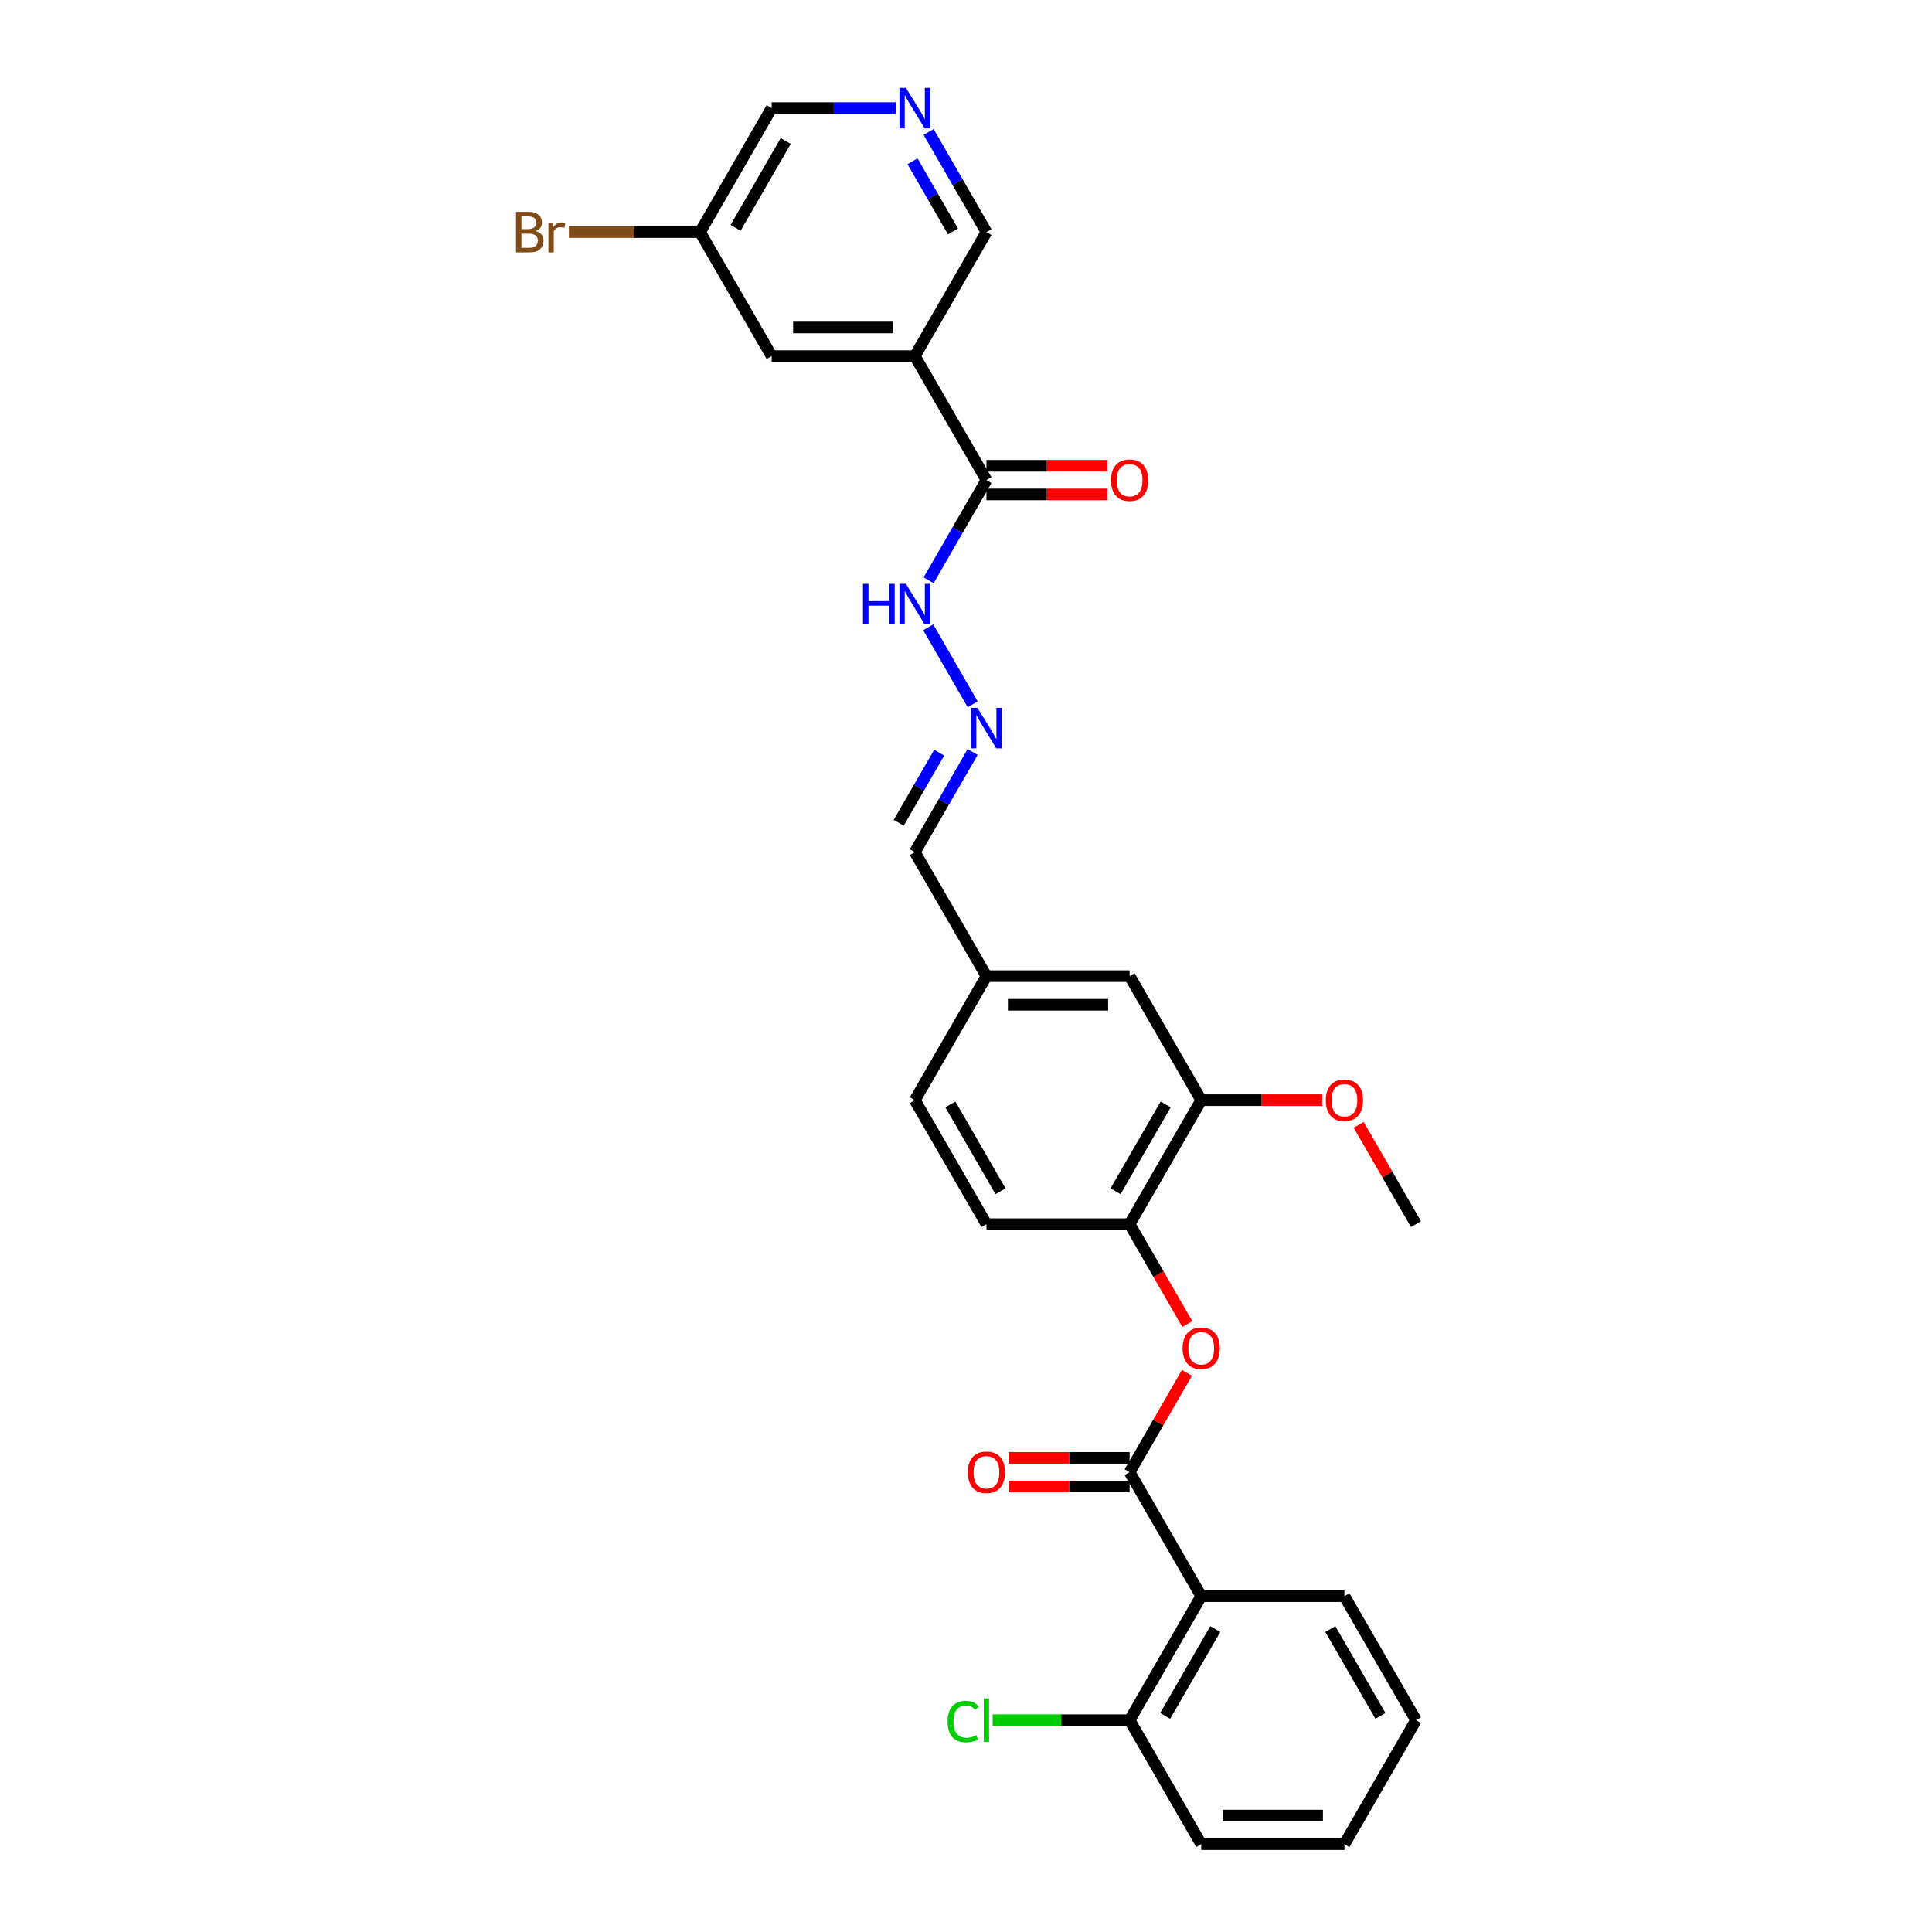 <?xml version='1.0' encoding='iso-8859-1'?>
<svg version='1.1' baseProfile='full'
              xmlns='http://www.w3.org/2000/svg'
                      xmlns:rdkit='http://www.rdkit.org/xml'
                      xmlns:xlink='http://www.w3.org/1999/xlink'
                  xml:space='preserve'
width='1000px' height='1000px' viewBox='0 0 1000 1000'>
<!-- END OF HEADER -->
<rect style='opacity:1.0;fill:#FFFFFF;stroke:none' width='1000' height='1000' x='0' y='0'> </rect>
<path class='bond-0' d='M 584.691,761.989 L 621.749,826.175' style='fill:none;fill-rule:evenodd;stroke:#000000;stroke-width:6px;stroke-linecap:butt;stroke-linejoin:miter;stroke-opacity:1' />
<path class='bond-2' d='M 584.691,761.989 L 599.527,736.293' style='fill:none;fill-rule:evenodd;stroke:#000000;stroke-width:6px;stroke-linecap:butt;stroke-linejoin:miter;stroke-opacity:1' />
<path class='bond-2' d='M 599.527,736.293 L 614.363,710.596' style='fill:none;fill-rule:evenodd;stroke:#FF0000;stroke-width:6px;stroke-linecap:butt;stroke-linejoin:miter;stroke-opacity:1' />
<path class='bond-10' d='M 584.691,754.578 L 553.378,754.578' style='fill:none;fill-rule:evenodd;stroke:#000000;stroke-width:6px;stroke-linecap:butt;stroke-linejoin:miter;stroke-opacity:1' />
<path class='bond-10' d='M 553.378,754.578 L 522.064,754.578' style='fill:none;fill-rule:evenodd;stroke:#FF0000;stroke-width:6px;stroke-linecap:butt;stroke-linejoin:miter;stroke-opacity:1' />
<path class='bond-10' d='M 584.691,769.401 L 553.378,769.401' style='fill:none;fill-rule:evenodd;stroke:#000000;stroke-width:6px;stroke-linecap:butt;stroke-linejoin:miter;stroke-opacity:1' />
<path class='bond-10' d='M 553.378,769.401 L 522.064,769.401' style='fill:none;fill-rule:evenodd;stroke:#FF0000;stroke-width:6px;stroke-linecap:butt;stroke-linejoin:miter;stroke-opacity:1' />
<path class='bond-8' d='M 621.749,826.175 L 584.691,890.36' style='fill:none;fill-rule:evenodd;stroke:#000000;stroke-width:6px;stroke-linecap:butt;stroke-linejoin:miter;stroke-opacity:1' />
<path class='bond-8' d='M 629.027,843.214 L 603.087,888.144' style='fill:none;fill-rule:evenodd;stroke:#000000;stroke-width:6px;stroke-linecap:butt;stroke-linejoin:miter;stroke-opacity:1' />
<path class='bond-23' d='M 621.749,826.175 L 695.864,826.175' style='fill:none;fill-rule:evenodd;stroke:#000000;stroke-width:6px;stroke-linecap:butt;stroke-linejoin:miter;stroke-opacity:1' />
<path class='bond-1' d='M 473.519,184.32 L 510.576,248.506' style='fill:none;fill-rule:evenodd;stroke:#000000;stroke-width:6px;stroke-linecap:butt;stroke-linejoin:miter;stroke-opacity:1' />
<path class='bond-9' d='M 473.519,184.32 L 399.404,184.32' style='fill:none;fill-rule:evenodd;stroke:#000000;stroke-width:6px;stroke-linecap:butt;stroke-linejoin:miter;stroke-opacity:1' />
<path class='bond-9' d='M 462.401,169.497 L 410.521,169.497' style='fill:none;fill-rule:evenodd;stroke:#000000;stroke-width:6px;stroke-linecap:butt;stroke-linejoin:miter;stroke-opacity:1' />
<path class='bond-16' d='M 473.519,184.32 L 510.576,120.135' style='fill:none;fill-rule:evenodd;stroke:#000000;stroke-width:6px;stroke-linecap:butt;stroke-linejoin:miter;stroke-opacity:1' />
<path class='bond-4' d='M 614.551,685.338 L 599.621,659.478' style='fill:none;fill-rule:evenodd;stroke:#FF0000;stroke-width:6px;stroke-linecap:butt;stroke-linejoin:miter;stroke-opacity:1' />
<path class='bond-4' d='M 599.621,659.478 L 584.691,633.618' style='fill:none;fill-rule:evenodd;stroke:#000000;stroke-width:6px;stroke-linecap:butt;stroke-linejoin:miter;stroke-opacity:1' />
<path class='bond-3' d='M 510.576,248.506 L 495.612,274.425' style='fill:none;fill-rule:evenodd;stroke:#000000;stroke-width:6px;stroke-linecap:butt;stroke-linejoin:miter;stroke-opacity:1' />
<path class='bond-3' d='M 495.612,274.425 L 480.648,300.343' style='fill:none;fill-rule:evenodd;stroke:#0000FF;stroke-width:6px;stroke-linecap:butt;stroke-linejoin:miter;stroke-opacity:1' />
<path class='bond-12' d='M 510.576,255.917 L 541.89,255.917' style='fill:none;fill-rule:evenodd;stroke:#000000;stroke-width:6px;stroke-linecap:butt;stroke-linejoin:miter;stroke-opacity:1' />
<path class='bond-12' d='M 541.89,255.917 L 573.203,255.917' style='fill:none;fill-rule:evenodd;stroke:#FF0000;stroke-width:6px;stroke-linecap:butt;stroke-linejoin:miter;stroke-opacity:1' />
<path class='bond-12' d='M 510.576,241.094 L 541.89,241.094' style='fill:none;fill-rule:evenodd;stroke:#000000;stroke-width:6px;stroke-linecap:butt;stroke-linejoin:miter;stroke-opacity:1' />
<path class='bond-12' d='M 541.89,241.094 L 573.203,241.094' style='fill:none;fill-rule:evenodd;stroke:#FF0000;stroke-width:6px;stroke-linecap:butt;stroke-linejoin:miter;stroke-opacity:1' />
<path class='bond-5' d='M 584.691,633.618 L 621.749,569.433' style='fill:none;fill-rule:evenodd;stroke:#000000;stroke-width:6px;stroke-linecap:butt;stroke-linejoin:miter;stroke-opacity:1' />
<path class='bond-5' d='M 577.413,616.579 L 603.353,571.649' style='fill:none;fill-rule:evenodd;stroke:#000000;stroke-width:6px;stroke-linecap:butt;stroke-linejoin:miter;stroke-opacity:1' />
<path class='bond-14' d='M 584.691,633.618 L 510.576,633.618' style='fill:none;fill-rule:evenodd;stroke:#000000;stroke-width:6px;stroke-linecap:butt;stroke-linejoin:miter;stroke-opacity:1' />
<path class='bond-13' d='M 621.749,569.433 L 584.691,505.247' style='fill:none;fill-rule:evenodd;stroke:#000000;stroke-width:6px;stroke-linecap:butt;stroke-linejoin:miter;stroke-opacity:1' />
<path class='bond-21' d='M 621.749,569.433 L 653.062,569.433' style='fill:none;fill-rule:evenodd;stroke:#000000;stroke-width:6px;stroke-linecap:butt;stroke-linejoin:miter;stroke-opacity:1' />
<path class='bond-21' d='M 653.062,569.433 L 684.376,569.433' style='fill:none;fill-rule:evenodd;stroke:#FF0000;stroke-width:6px;stroke-linecap:butt;stroke-linejoin:miter;stroke-opacity:1' />
<path class='bond-6' d='M 503.447,389.224 L 488.483,415.143' style='fill:none;fill-rule:evenodd;stroke:#0000FF;stroke-width:6px;stroke-linecap:butt;stroke-linejoin:miter;stroke-opacity:1' />
<path class='bond-6' d='M 488.483,415.143 L 473.519,441.062' style='fill:none;fill-rule:evenodd;stroke:#000000;stroke-width:6px;stroke-linecap:butt;stroke-linejoin:miter;stroke-opacity:1' />
<path class='bond-6' d='M 486.121,389.588 L 475.646,407.731' style='fill:none;fill-rule:evenodd;stroke:#0000FF;stroke-width:6px;stroke-linecap:butt;stroke-linejoin:miter;stroke-opacity:1' />
<path class='bond-6' d='M 475.646,407.731 L 465.171,425.875' style='fill:none;fill-rule:evenodd;stroke:#000000;stroke-width:6px;stroke-linecap:butt;stroke-linejoin:miter;stroke-opacity:1' />
<path class='bond-11' d='M 503.447,364.529 L 480.442,324.682' style='fill:none;fill-rule:evenodd;stroke:#0000FF;stroke-width:6px;stroke-linecap:butt;stroke-linejoin:miter;stroke-opacity:1' />
<path class='bond-7' d='M 480.648,68.297 L 495.612,94.216' style='fill:none;fill-rule:evenodd;stroke:#0000FF;stroke-width:6px;stroke-linecap:butt;stroke-linejoin:miter;stroke-opacity:1' />
<path class='bond-7' d='M 495.612,94.216 L 510.576,120.135' style='fill:none;fill-rule:evenodd;stroke:#000000;stroke-width:6px;stroke-linecap:butt;stroke-linejoin:miter;stroke-opacity:1' />
<path class='bond-7' d='M 472.3,83.484 L 482.775,101.627' style='fill:none;fill-rule:evenodd;stroke:#0000FF;stroke-width:6px;stroke-linecap:butt;stroke-linejoin:miter;stroke-opacity:1' />
<path class='bond-7' d='M 482.775,101.627 L 493.25,119.77' style='fill:none;fill-rule:evenodd;stroke:#000000;stroke-width:6px;stroke-linecap:butt;stroke-linejoin:miter;stroke-opacity:1' />
<path class='bond-24' d='M 463.706,55.949 L 431.555,55.949' style='fill:none;fill-rule:evenodd;stroke:#0000FF;stroke-width:6px;stroke-linecap:butt;stroke-linejoin:miter;stroke-opacity:1' />
<path class='bond-24' d='M 431.555,55.949 L 399.404,55.949' style='fill:none;fill-rule:evenodd;stroke:#000000;stroke-width:6px;stroke-linecap:butt;stroke-linejoin:miter;stroke-opacity:1' />
<path class='bond-19' d='M 584.691,890.36 L 549.242,890.36' style='fill:none;fill-rule:evenodd;stroke:#000000;stroke-width:6px;stroke-linecap:butt;stroke-linejoin:miter;stroke-opacity:1' />
<path class='bond-19' d='M 549.242,890.36 L 513.793,890.36' style='fill:none;fill-rule:evenodd;stroke:#00CC00;stroke-width:6px;stroke-linecap:butt;stroke-linejoin:miter;stroke-opacity:1' />
<path class='bond-25' d='M 584.691,890.36 L 621.749,954.545' style='fill:none;fill-rule:evenodd;stroke:#000000;stroke-width:6px;stroke-linecap:butt;stroke-linejoin:miter;stroke-opacity:1' />
<path class='bond-18' d='M 399.404,184.32 L 362.346,120.135' style='fill:none;fill-rule:evenodd;stroke:#000000;stroke-width:6px;stroke-linecap:butt;stroke-linejoin:miter;stroke-opacity:1' />
<path class='bond-30' d='M 584.691,505.247 L 510.576,505.247' style='fill:none;fill-rule:evenodd;stroke:#000000;stroke-width:6px;stroke-linecap:butt;stroke-linejoin:miter;stroke-opacity:1' />
<path class='bond-30' d='M 573.574,520.07 L 521.693,520.07' style='fill:none;fill-rule:evenodd;stroke:#000000;stroke-width:6px;stroke-linecap:butt;stroke-linejoin:miter;stroke-opacity:1' />
<path class='bond-20' d='M 510.576,633.618 L 473.519,569.433' style='fill:none;fill-rule:evenodd;stroke:#000000;stroke-width:6px;stroke-linecap:butt;stroke-linejoin:miter;stroke-opacity:1' />
<path class='bond-20' d='M 517.855,616.579 L 491.914,571.649' style='fill:none;fill-rule:evenodd;stroke:#000000;stroke-width:6px;stroke-linecap:butt;stroke-linejoin:miter;stroke-opacity:1' />
<path class='bond-15' d='M 473.519,441.062 L 510.576,505.247' style='fill:none;fill-rule:evenodd;stroke:#000000;stroke-width:6px;stroke-linecap:butt;stroke-linejoin:miter;stroke-opacity:1' />
<path class='bond-17' d='M 510.576,505.247 L 473.519,569.433' style='fill:none;fill-rule:evenodd;stroke:#000000;stroke-width:6px;stroke-linecap:butt;stroke-linejoin:miter;stroke-opacity:1' />
<path class='bond-22' d='M 362.346,120.135 L 328.402,120.135' style='fill:none;fill-rule:evenodd;stroke:#000000;stroke-width:6px;stroke-linecap:butt;stroke-linejoin:miter;stroke-opacity:1' />
<path class='bond-22' d='M 328.402,120.135 L 294.457,120.135' style='fill:none;fill-rule:evenodd;stroke:#7F4C19;stroke-width:6px;stroke-linecap:butt;stroke-linejoin:miter;stroke-opacity:1' />
<path class='bond-31' d='M 362.346,120.135 L 399.404,55.949' style='fill:none;fill-rule:evenodd;stroke:#000000;stroke-width:6px;stroke-linecap:butt;stroke-linejoin:miter;stroke-opacity:1' />
<path class='bond-31' d='M 380.742,117.918 L 406.682,72.989' style='fill:none;fill-rule:evenodd;stroke:#000000;stroke-width:6px;stroke-linecap:butt;stroke-linejoin:miter;stroke-opacity:1' />
<path class='bond-26' d='M 703.249,582.225 L 718.085,607.922' style='fill:none;fill-rule:evenodd;stroke:#FF0000;stroke-width:6px;stroke-linecap:butt;stroke-linejoin:miter;stroke-opacity:1' />
<path class='bond-26' d='M 718.085,607.922 L 732.921,633.618' style='fill:none;fill-rule:evenodd;stroke:#000000;stroke-width:6px;stroke-linecap:butt;stroke-linejoin:miter;stroke-opacity:1' />
<path class='bond-27' d='M 695.864,826.175 L 732.921,890.36' style='fill:none;fill-rule:evenodd;stroke:#000000;stroke-width:6px;stroke-linecap:butt;stroke-linejoin:miter;stroke-opacity:1' />
<path class='bond-27' d='M 688.585,843.214 L 714.525,888.144' style='fill:none;fill-rule:evenodd;stroke:#000000;stroke-width:6px;stroke-linecap:butt;stroke-linejoin:miter;stroke-opacity:1' />
<path class='bond-29' d='M 621.749,954.545 L 695.864,954.545' style='fill:none;fill-rule:evenodd;stroke:#000000;stroke-width:6px;stroke-linecap:butt;stroke-linejoin:miter;stroke-opacity:1' />
<path class='bond-29' d='M 632.866,939.722 L 684.746,939.722' style='fill:none;fill-rule:evenodd;stroke:#000000;stroke-width:6px;stroke-linecap:butt;stroke-linejoin:miter;stroke-opacity:1' />
<path class='bond-28' d='M 732.921,890.36 L 695.864,954.545' style='fill:none;fill-rule:evenodd;stroke:#000000;stroke-width:6px;stroke-linecap:butt;stroke-linejoin:miter;stroke-opacity:1' />
<path  class='atom-3' d='M 612.114 697.863
Q 612.114 692.823, 614.604 690.007
Q 617.094 687.19, 621.749 687.19
Q 626.403 687.19, 628.893 690.007
Q 631.384 692.823, 631.384 697.863
Q 631.384 702.962, 628.864 705.867
Q 626.344 708.743, 621.749 708.743
Q 617.124 708.743, 614.604 705.867
Q 612.114 702.992, 612.114 697.863
M 621.749 706.371
Q 624.95 706.371, 626.67 704.237
Q 628.419 702.073, 628.419 697.863
Q 628.419 693.742, 626.67 691.667
Q 624.95 689.562, 621.749 689.562
Q 618.547 689.562, 616.798 691.637
Q 615.078 693.713, 615.078 697.863
Q 615.078 702.102, 616.798 704.237
Q 618.547 706.371, 621.749 706.371
' fill='#FF0000'/>
<path  class='atom-7' d='M 505.937 366.382
L 512.814 377.499
Q 513.496 378.596, 514.593 380.582
Q 515.69 382.568, 515.749 382.687
L 515.749 366.382
L 518.536 366.382
L 518.536 387.371
L 515.66 387.371
L 508.279 375.216
Q 507.419 373.793, 506.5 372.163
Q 505.611 370.532, 505.344 370.028
L 505.344 387.371
L 502.616 387.371
L 502.616 366.382
L 505.937 366.382
' fill='#0000FF'/>
<path  class='atom-8' d='M 468.879 45.455
L 475.757 56.572
Q 476.439 57.669, 477.536 59.655
Q 478.633 61.641, 478.692 61.76
L 478.692 45.455
L 481.479 45.455
L 481.479 66.444
L 478.603 66.444
L 471.221 54.289
Q 470.361 52.866, 469.442 51.236
Q 468.553 49.605, 468.286 49.101
L 468.286 66.444
L 465.559 66.444
L 465.559 45.455
L 468.879 45.455
' fill='#0000FF'/>
<path  class='atom-11' d='M 500.941 762.048
Q 500.941 757.009, 503.432 754.192
Q 505.922 751.376, 510.576 751.376
Q 515.231 751.376, 517.721 754.192
Q 520.211 757.009, 520.211 762.048
Q 520.211 767.148, 517.691 770.053
Q 515.171 772.928, 510.576 772.928
Q 505.951 772.928, 503.432 770.053
Q 500.941 767.177, 500.941 762.048
M 510.576 770.557
Q 513.778 770.557, 515.497 768.422
Q 517.247 766.258, 517.247 762.048
Q 517.247 757.928, 515.497 755.852
Q 513.778 753.748, 510.576 753.748
Q 507.374 753.748, 505.625 755.823
Q 503.906 757.898, 503.906 762.048
Q 503.906 766.288, 505.625 768.422
Q 507.374 770.557, 510.576 770.557
' fill='#FF0000'/>
<path  class='atom-12' d='M 446.674 302.196
L 449.52 302.196
L 449.52 311.12
L 460.252 311.12
L 460.252 302.196
L 463.098 302.196
L 463.098 323.186
L 460.252 323.186
L 460.252 313.491
L 449.52 313.491
L 449.52 323.186
L 446.674 323.186
L 446.674 302.196
' fill='#0000FF'/>
<path  class='atom-12' d='M 468.879 302.196
L 475.757 313.314
Q 476.439 314.41, 477.536 316.397
Q 478.633 318.383, 478.692 318.502
L 478.692 302.196
L 481.479 302.196
L 481.479 323.186
L 478.603 323.186
L 471.221 311.031
Q 470.361 309.608, 469.442 307.977
Q 468.553 306.347, 468.286 305.843
L 468.286 323.186
L 465.559 323.186
L 465.559 302.196
L 468.879 302.196
' fill='#0000FF'/>
<path  class='atom-13' d='M 575.056 248.565
Q 575.056 243.525, 577.546 240.709
Q 580.037 237.892, 584.691 237.892
Q 589.346 237.892, 591.836 240.709
Q 594.326 243.525, 594.326 248.565
Q 594.326 253.664, 591.806 256.569
Q 589.286 259.445, 584.691 259.445
Q 580.066 259.445, 577.546 256.569
Q 575.056 253.694, 575.056 248.565
M 584.691 257.073
Q 587.893 257.073, 589.612 254.939
Q 591.362 252.775, 591.362 248.565
Q 591.362 244.444, 589.612 242.369
Q 587.893 240.264, 584.691 240.264
Q 581.489 240.264, 579.74 242.339
Q 578.021 244.414, 578.021 248.565
Q 578.021 252.804, 579.74 254.939
Q 581.489 257.073, 584.691 257.073
' fill='#FF0000'/>
<path  class='atom-20' d='M 490.476 891.086
Q 490.476 885.869, 492.907 883.141
Q 495.368 880.384, 500.022 880.384
Q 504.351 880.384, 506.663 883.438
L 504.706 885.039
Q 503.016 882.815, 500.022 882.815
Q 496.85 882.815, 495.16 884.95
Q 493.5 887.054, 493.5 891.086
Q 493.5 895.237, 495.22 897.371
Q 496.969 899.506, 500.348 899.506
Q 502.661 899.506, 505.359 898.112
L 506.189 900.336
Q 505.092 901.047, 503.432 901.462
Q 501.771 901.877, 499.933 901.877
Q 495.368 901.877, 492.907 899.091
Q 490.476 896.304, 490.476 891.086
' fill='#00CC00'/>
<path  class='atom-20' d='M 509.212 879.109
L 511.94 879.109
L 511.94 901.611
L 509.212 901.611
L 509.212 879.109
' fill='#00CC00'/>
<path  class='atom-22' d='M 686.229 569.492
Q 686.229 564.452, 688.719 561.636
Q 691.209 558.82, 695.864 558.82
Q 700.518 558.82, 703.008 561.636
Q 705.499 564.452, 705.499 569.492
Q 705.499 574.591, 702.979 577.496
Q 700.459 580.372, 695.864 580.372
Q 691.239 580.372, 688.719 577.496
Q 686.229 574.621, 686.229 569.492
M 695.864 578
Q 699.065 578, 700.785 575.866
Q 702.534 573.702, 702.534 569.492
Q 702.534 565.371, 700.785 563.296
Q 699.065 561.191, 695.864 561.191
Q 692.662 561.191, 690.913 563.266
Q 689.193 565.342, 689.193 569.492
Q 689.193 573.731, 690.913 575.866
Q 692.662 578, 695.864 578
' fill='#FF0000'/>
<path  class='atom-23' d='M 277.277 119.601
Q 279.293 120.164, 280.301 121.409
Q 281.339 122.625, 281.339 124.433
Q 281.339 127.339, 279.471 128.999
Q 277.633 130.629, 274.135 130.629
L 267.079 130.629
L 267.079 109.64
L 273.275 109.64
Q 276.862 109.64, 278.67 111.093
Q 280.479 112.545, 280.479 115.213
Q 280.479 118.386, 277.277 119.601
M 269.895 112.012
L 269.895 118.593
L 273.275 118.593
Q 275.35 118.593, 276.417 117.763
Q 277.514 116.903, 277.514 115.213
Q 277.514 112.012, 273.275 112.012
L 269.895 112.012
M 274.135 128.258
Q 276.18 128.258, 277.277 127.279
Q 278.374 126.301, 278.374 124.433
Q 278.374 122.714, 277.159 121.854
Q 275.973 120.965, 273.69 120.965
L 269.895 120.965
L 269.895 128.258
L 274.135 128.258
' fill='#7F4C19'/>
<path  class='atom-23' d='M 286.112 115.391
L 286.438 117.496
Q 288.039 115.124, 290.647 115.124
Q 291.478 115.124, 292.604 115.421
L 292.159 117.911
Q 290.885 117.615, 290.173 117.615
Q 288.928 117.615, 288.098 118.119
Q 287.297 118.593, 286.645 119.749
L 286.645 130.629
L 283.859 130.629
L 283.859 115.391
L 286.112 115.391
' fill='#7F4C19'/>
</svg>
